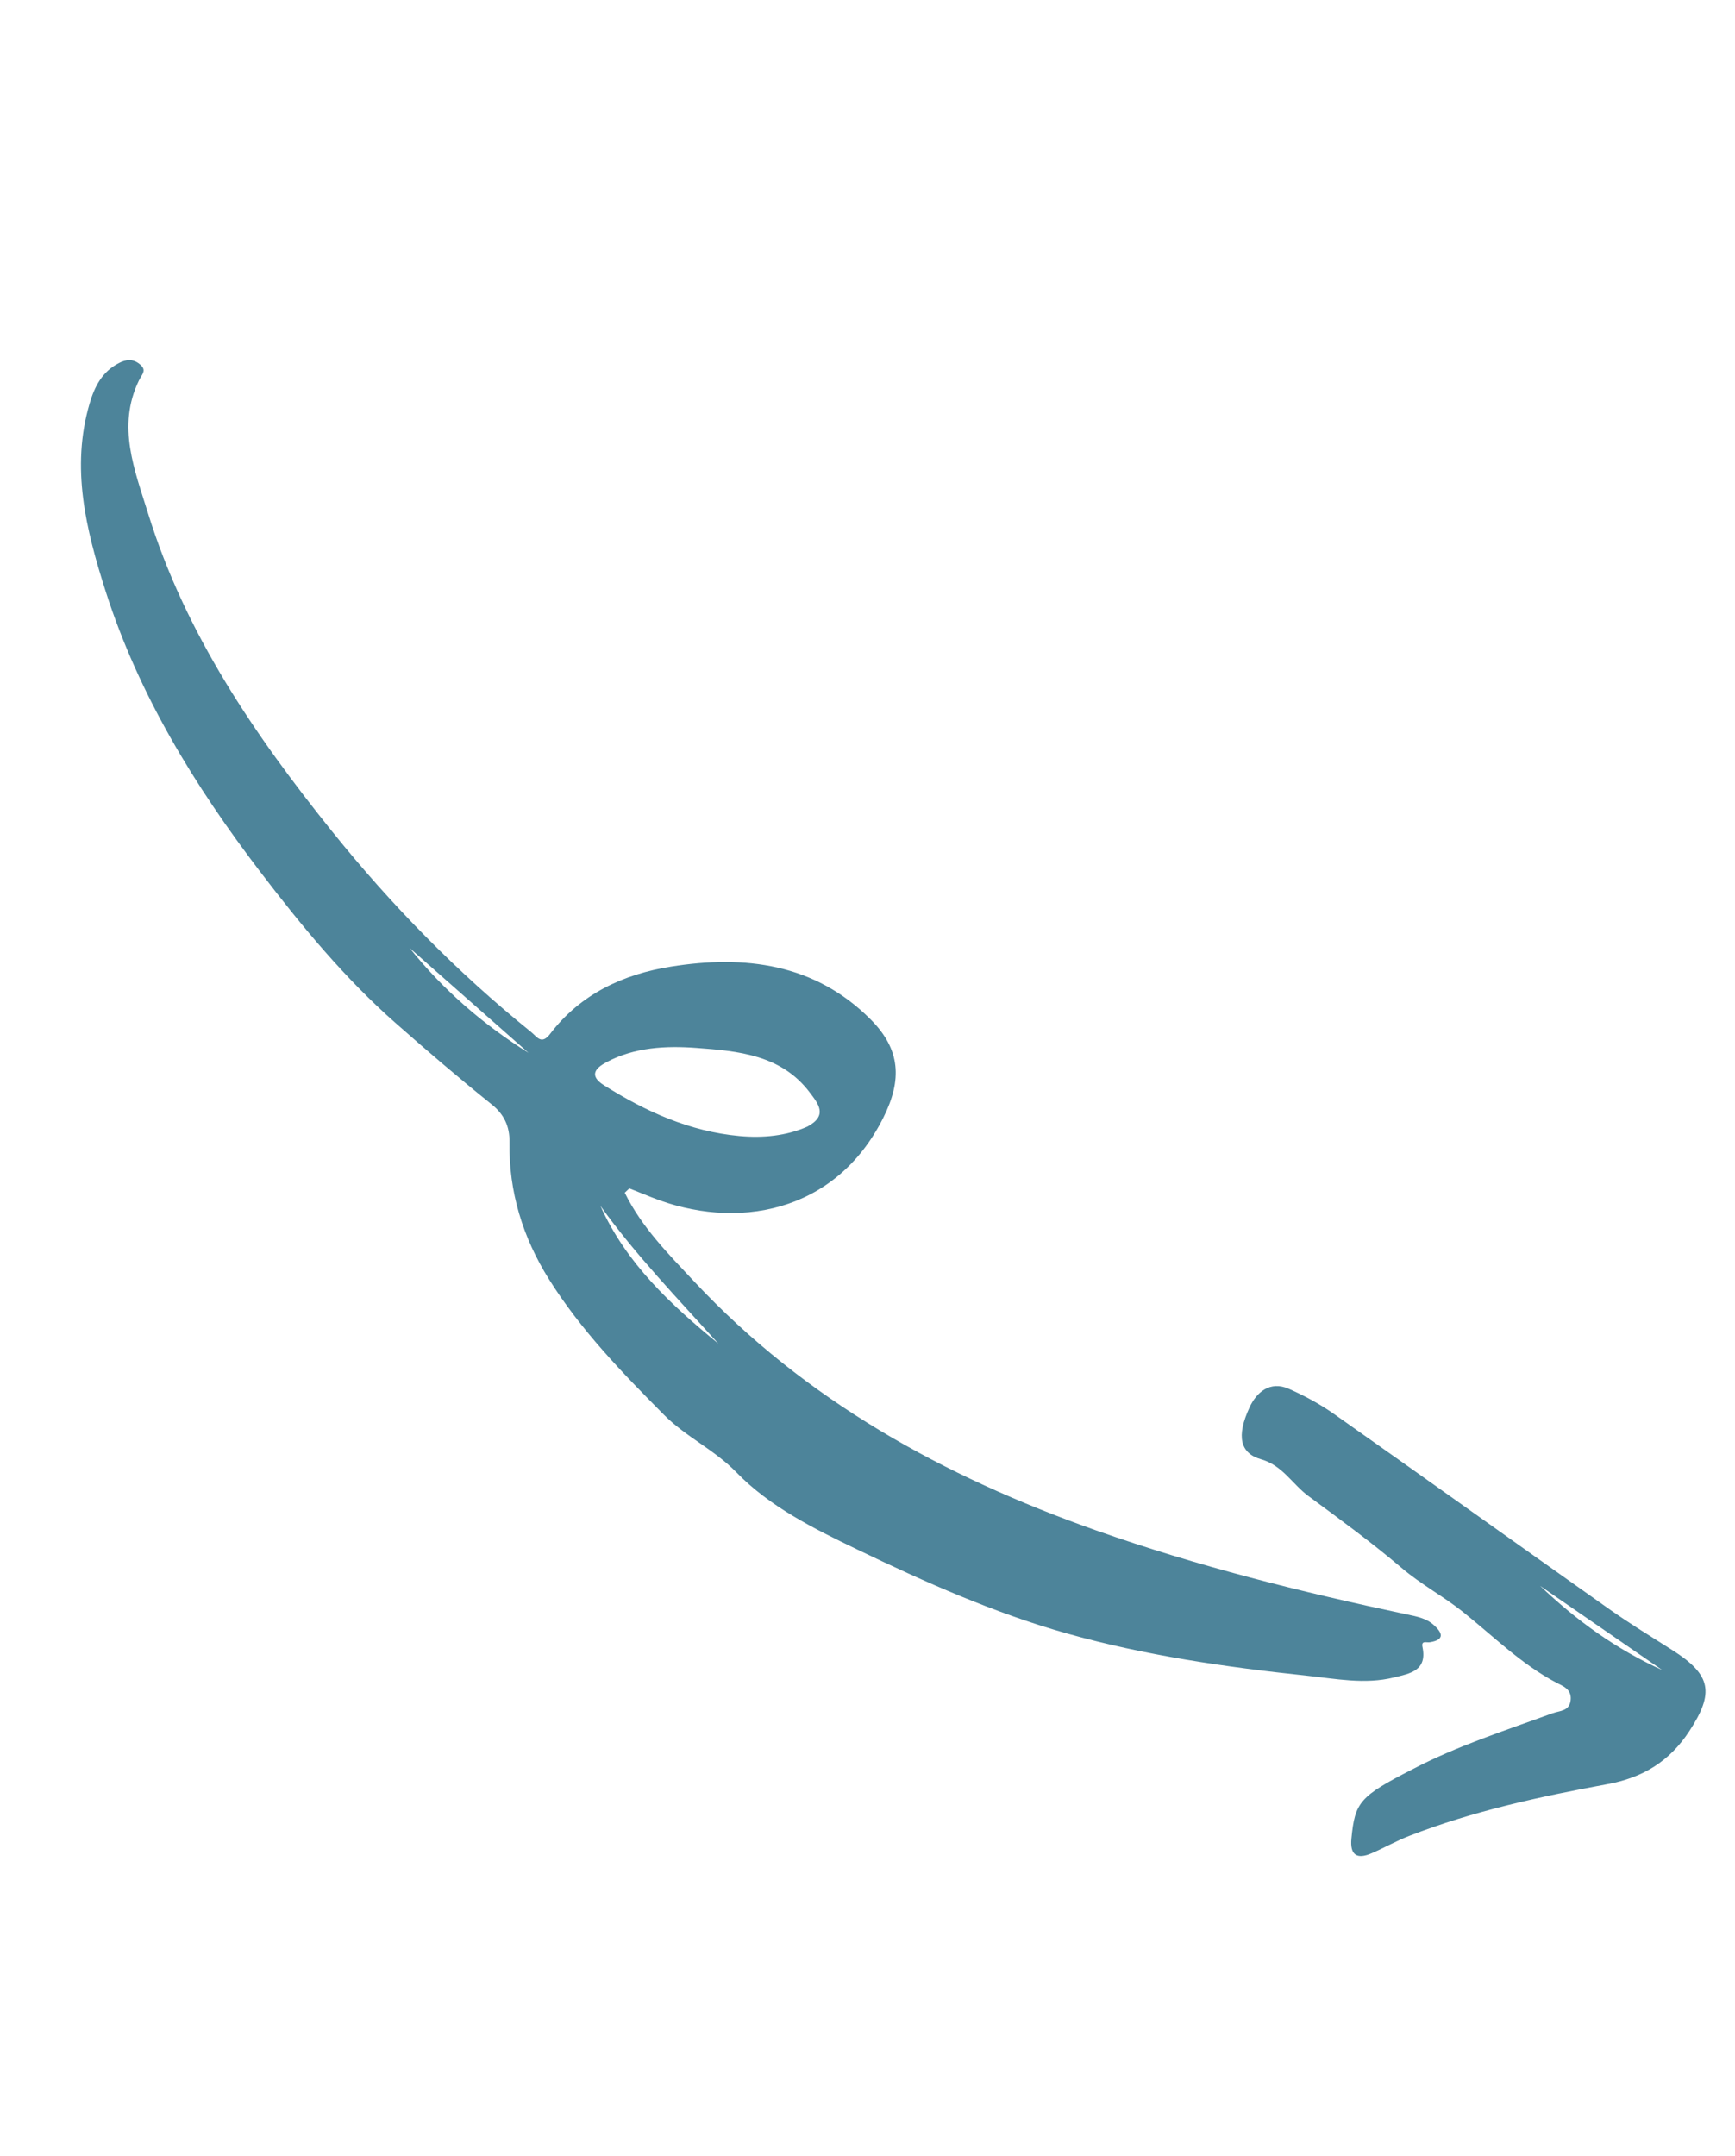 <svg width="66" height="82" viewBox="0 0 66 82" fill="none" xmlns="http://www.w3.org/2000/svg">
<path fill-rule="evenodd" clip-rule="evenodd" d="M20.105 40.042L15.582 36.054C16.856 37.648 18.378 38.965 20.105 40.042ZM27.328 51.103C25.777 49.383 24.183 47.733 22.84 45.863C23.825 48.056 25.53 49.634 27.328 51.103ZM30.715 42.847C31.502 42.426 31.126 41.977 30.804 41.551C29.718 40.112 28.07 39.973 26.493 39.856C25.344 39.77 24.139 39.825 23.064 40.401C22.655 40.62 22.391 40.907 22.972 41.273C24.558 42.273 26.235 43.033 28.126 43.206C29.026 43.289 29.916 43.201 30.715 42.847ZM23.766 45.362C24.404 46.668 25.428 47.695 26.409 48.742C30.648 53.266 35.893 56.154 41.682 58.2C45.548 59.567 49.508 60.552 53.51 61.399C53.875 61.476 54.247 61.54 54.538 61.8C54.864 62.091 54.976 62.363 54.4 62.458C54.258 62.482 54.057 62.379 54.112 62.642C54.301 63.551 53.619 63.652 53.029 63.798C51.92 64.073 50.801 63.846 49.703 63.73C46.627 63.405 43.561 62.963 40.578 62.123C37.81 61.343 35.186 60.17 32.596 58.925C30.947 58.132 29.281 57.303 28.014 55.998C27.172 55.132 26.094 54.651 25.261 53.812C23.664 52.202 22.091 50.583 20.88 48.649C19.884 47.057 19.353 45.327 19.382 43.447C19.392 42.828 19.167 42.375 18.706 42.005C17.466 41.01 16.253 39.971 15.065 38.924C13.13 37.222 11.475 35.221 9.908 33.168C7.408 29.895 5.27 26.416 4.009 22.458C3.268 20.132 2.689 17.79 3.41 15.339C3.6 14.693 3.892 14.131 4.525 13.807C4.797 13.668 5.047 13.64 5.303 13.841C5.607 14.078 5.402 14.227 5.28 14.48C4.441 16.221 5.123 17.883 5.636 19.537C7.05 24.093 9.681 27.95 12.631 31.619C14.889 34.427 17.398 36.987 20.205 39.251C20.428 39.431 20.596 39.755 20.928 39.32C22.083 37.805 23.704 37.052 25.526 36.762C28.337 36.314 30.999 36.643 33.122 38.774C34.262 39.919 34.321 41.071 33.602 42.508C31.771 46.17 27.976 46.808 24.794 45.539C24.509 45.425 24.224 45.312 23.94 45.198C23.882 45.253 23.824 45.307 23.766 45.362Z" fill="#4D849A"/>
<path fill-rule="evenodd" clip-rule="evenodd" d="M58.588 60.316C59.968 61.632 61.494 62.733 63.233 63.517C61.685 62.45 60.136 61.384 58.588 60.316ZM53.713 67.299C55.424 66.403 57.258 65.816 59.065 65.158C59.335 65.06 59.704 65.088 59.749 64.656C59.792 64.24 59.451 64.126 59.205 63.997C57.866 63.291 56.81 62.231 55.645 61.3C54.908 60.712 54.055 60.259 53.317 59.631C52.181 58.666 50.971 57.783 49.77 56.897C49.161 56.448 48.789 55.733 47.973 55.501C47.173 55.272 47.021 54.63 47.535 53.522C47.796 52.957 48.31 52.501 49.03 52.821C49.622 53.083 50.204 53.396 50.733 53.768C54.233 56.233 57.712 58.725 61.209 61.194C61.993 61.748 62.816 62.25 63.628 62.766C65.103 63.705 65.22 64.382 64.256 65.85C63.508 66.989 62.49 67.609 61.159 67.854C58.597 68.327 56.048 68.873 53.609 69.824C53.121 70.014 52.66 70.274 52.178 70.484C51.62 70.727 51.347 70.553 51.408 69.925C51.542 68.534 51.728 68.32 53.713 67.299Z" fill="#4D849A"/>
</svg>
